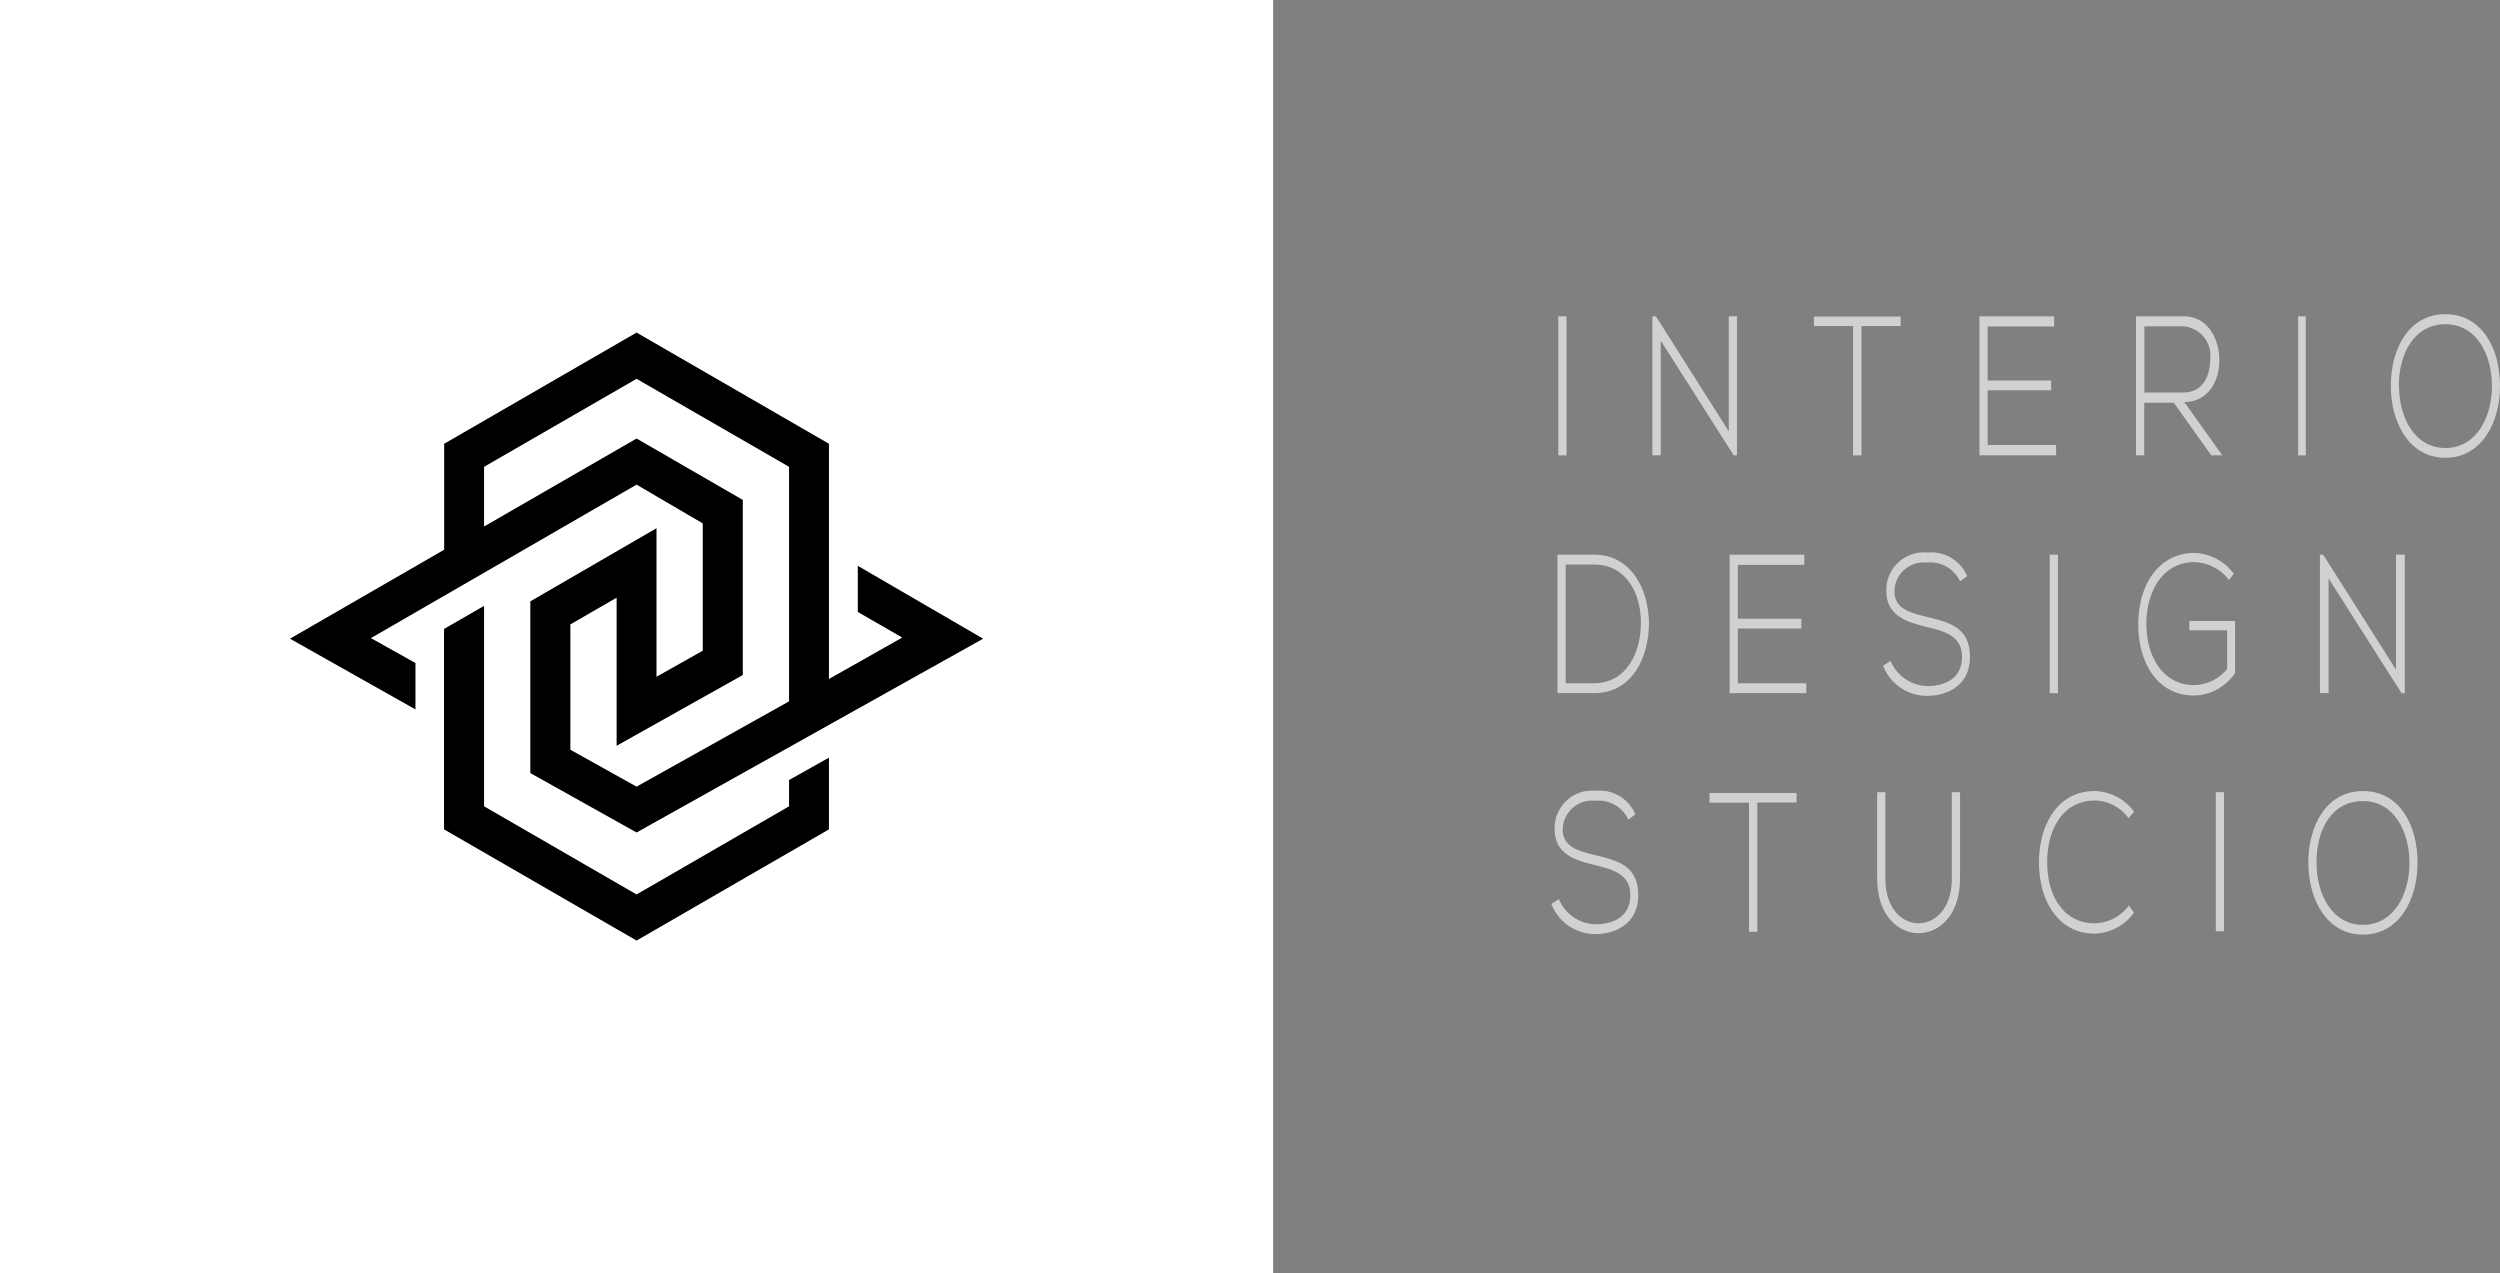 <svg xmlns="http://www.w3.org/2000/svg" id="Layer_1" data-name="Layer 1" viewBox="0 0 176.73 90"><rect x="0" y="0" width="176.73" height="90" fill="#808080" stroke="none"/><defs><style>.cls-1{fill:#fff;}.cls-2{fill:#d1d1d1;}</style></defs><title>logo</title><rect class="cls-1" width="90" height="90"></rect><polygon points="55.78 55.14 55.78 57 45 63.23 34.22 57 34.22 42.83 31.39 44.46 31.39 58.63 45 66.49 58.6 58.63 58.6 53.56 55.78 55.14"></polygon><path d="M29.37,46.87l-3.15-1.76L45,34.26,49.68,37V46l-3.27,1.84V37.34l-8.92,5.17V54.65L45,58.85l24.5-13.7L60.64,40v3.26l3.14,1.81L58.6,48V31.37L45,23.51,31.4,31.37v7.49L20.5,45.15l8.87,5V46.87ZM34.22,33L45,26.78,55.78,33V49.58L45,55.61,40.32,53V44.14l3.27-1.89V52.72l8.92-5V35.34L45,31,34.22,37.22V33Z"></path><path class="cls-2" d="M110.16,32.19V22.36h0.58v9.83h-0.58Z"></path><path class="cls-2" d="M117.06,22.36l5.15,8.13V22.36h0.58v9.83h-0.23l-5.16-8.11v8.11h-0.59V22.36h0.25Z"></path><path class="cls-2" d="M131,23.05h-2.77V22.38h6.13v0.67h-2.77v9.14H131V23.05Z"></path><path class="cls-2" d="M140.47,26.9H145v0.69h-4.49v3.87h4.84v0.73h-5.42V22.36h5.28v0.72h-4.7V26.9Z"></path><path class="cls-2" d="M157.1,32.19h-0.78l-2.65-3.72h-2.09v3.72H151V22.36h3.37c1.66,0,2.5,1.53,2.52,3.06s-0.81,3-2.48,3Zm-5.51-4.44h2.71c1.33,0,1.92-1,1.94-2.34a2.07,2.07,0,0,0-1.87-2.34h-2.78v4.69Z"></path><path class="cls-2" d="M162.46,32.19V22.36H163v9.83h-0.58Z"></path><path class="cls-2" d="M176.73,27.29c0,2.58-1.29,5.07-3.86,5.07s-3.86-2.5-3.86-5.1,1.28-5.05,3.86-5.05S176.74,24.64,176.73,27.29Zm-7.14,0c0,2.22,1.1,4.38,3.28,4.38s3.29-2.16,3.29-4.38-1.09-4.37-3.29-4.37S169.57,25,169.58,27.28Z"></path><path class="cls-2" d="M116.57,44c0,2.5-1.2,5-3.88,5h-2.59V39.21h2.59C115.28,39.21,116.52,41.59,116.57,44Zm-5.89-4.09V48.3h2C115,48.3,116,46.11,116,44s-1.08-4.09-3.29-4.09h-2Z"></path><path class="cls-2" d="M122.85,43.74h4.49v0.69h-4.49V48.3h4.84V49h-5.42V39.21h5.28v0.72h-4.7v3.82Z"></path><path class="cls-2" d="M138.56,41.1a2.3,2.3,0,0,0-2.32-1.33,2.08,2.08,0,0,0-2.32,2c0,1.25,1.05,1.54,2.34,1.85,1.48,0.37,3,.7,3,2.82s-1.75,2.75-3,2.75a3.32,3.32,0,0,1-3.14-2.13l0.53-.34a2.89,2.89,0,0,0,2.61,1.78c0.94,0,2.44-.34,2.44-2.08,0-1.47-1.26-1.8-2.52-2.11s-2.83-.72-2.83-2.53a2.65,2.65,0,0,1,2.91-2.72,2.75,2.75,0,0,1,2.8,1.67Z"></path><path class="cls-2" d="M144.9,49V39.21h0.58V49H144.9Z"></path><path class="cls-2" d="M157.57,41a3.19,3.19,0,0,0-2.46-1.26c-2.24,0-3.39,2.11-3.38,4.38s1.15,4.31,3.38,4.31a3.06,3.06,0,0,0,2.33-1.14V44.56h-2.67V43.9H158v3.68a3.6,3.6,0,0,1-2.89,1.59c-2.6,0-3.95-2.33-3.95-5,0-3.07,1.62-5.08,3.95-5.08a3.59,3.59,0,0,1,2.8,1.47Z"></path><path class="cls-2" d="M164.23,39.21l5.15,8.13V39.21H170V49h-0.23l-5.16-8.11V49H164V39.21h0.25Z"></path><path class="cls-2" d="M115.11,57.94a2.3,2.3,0,0,0-2.32-1.33,2.08,2.08,0,0,0-2.32,2c0,1.25,1.05,1.54,2.34,1.85,1.48,0.37,3,.7,3,2.82s-1.75,2.75-3,2.75a3.32,3.32,0,0,1-3.14-2.13l0.53-.34a2.89,2.89,0,0,0,2.61,1.78c0.94,0,2.44-.34,2.44-2.08,0-1.47-1.26-1.8-2.52-2.11s-2.83-.72-2.83-2.53a2.65,2.65,0,0,1,2.91-2.72,2.75,2.75,0,0,1,2.8,1.67Z"></path><path class="cls-2" d="M123.62,56.74h-2.77V56.06H127v0.67h-2.77v9.14h-0.59V56.74Z"></path><path class="cls-2" d="M138.56,56v6.11c0,5.14-5.86,5.15-5.86,0V56h0.58v6.11c0,4.22,4.7,4.21,4.7,0V56h0.58Z"></path><path class="cls-2" d="M150.86,64.51A3.56,3.56,0,0,1,148.08,66c-2.58,0-3.93-2.32-3.94-5s1.31-5.08,3.94-5.08a3.56,3.56,0,0,1,2.79,1.47l-0.4.45a3,3,0,0,0-2.38-1.25c-2.23,0-3.38,2-3.37,4.38s1.16,4.3,3.37,4.3a3.08,3.08,0,0,0,2.4-1.25Z"></path><path class="cls-2" d="M156.64,65.87V56h0.58v9.83h-0.58Z"></path><path class="cls-2" d="M170.9,61c0,2.58-1.29,5.07-3.86,5.07s-3.86-2.5-3.86-5.1,1.28-5.05,3.86-5.05S170.91,58.32,170.9,61Zm-7.14,0c0,2.22,1.1,4.38,3.28,4.38s3.29-2.16,3.29-4.38-1.09-4.37-3.29-4.37S163.74,58.64,163.76,61Z"></path></svg>